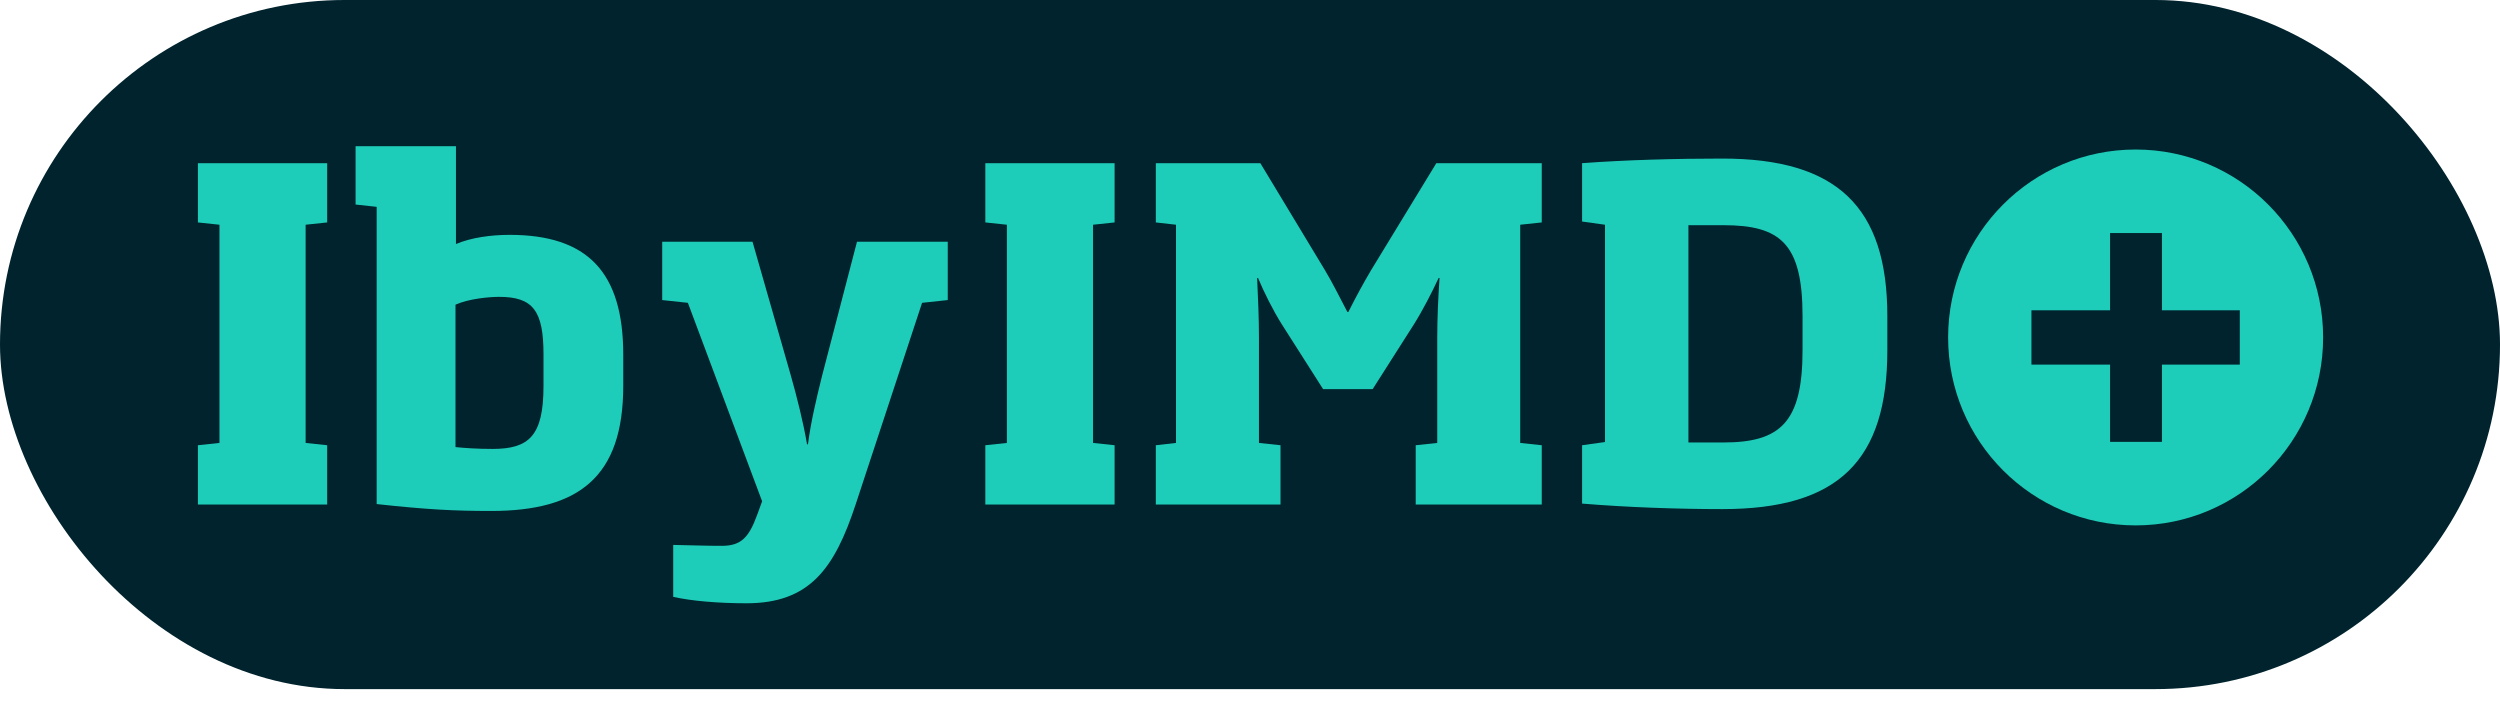 <svg height="34" viewBox="0 0 120 34" width="120" xmlns="http://www.w3.org/2000/svg"><g fill="none" fill-rule="evenodd"><rect fill="#00232d" height="33.077" rx="16.538" width="120"/><g fill="#1ecdb9" fill-rule="nonzero" transform="translate(9.5 7.016)"><path d="m6.204 17.2v-2.845l-1.034-.11v-10.474l1.034-.11v-2.845h-6.204v2.845l1.034.11v10.474l-1.034.11v2.845z"/><path d="m20.416 11.511v-1.499c0-3.969-1.716-5.755-5.456-5.755-.902 0-1.848.132-2.574.441v-4.697h-4.818v2.801l1.012.11v14.267c2.42.265 3.74.331 5.5.331 4.18 0 6.336-1.61 6.336-5.998zm-3.828 0c0 2.382-.682 3.021-2.442 3.021-.748 0-1.364-.044-1.782-.088v-6.836c.638-.287 1.628-.375 2.09-.375 1.628 0 2.134.662 2.134 2.756z"/><path d="m35.992 7.387v-2.801h-4.356l-1.672 6.417c-.286 1.147-.55 2.271-.682 3.308h-.044c-.176-1.036-.484-2.271-.792-3.352l-1.826-6.373h-4.334v2.801l1.232.132 3.564 9.526-.242.662c-.396 1.081-.77 1.477-1.694 1.477-.726 0-1.254-.022-2.332-.044v2.492c.858.198 2.178.309 3.52.309 3.036 0 4.224-1.676 5.236-4.741l3.19-9.681z"/><path d="m44 17.2v-2.845l-1.034-.11v-10.474l1.034-.11v-2.845h-6.204v2.845l1.034.11v10.474l-1.034.11v2.845z"/><path d="m51.964 17.2v-2.845l-1.034-.11v-5.028c0-.948-.044-1.941-.088-2.889h.044c.286.684.726 1.566 1.144 2.227l1.98 3.109h2.376l1.98-3.109c.418-.662.858-1.522 1.188-2.227h.044c-.066.948-.11 1.941-.11 2.889v5.028l-1.034.11v2.845h6.05v-2.845l-1.034-.11v-10.474l1.034-.11v-2.845h-5.06l-3.146 5.16c-.352.595-.748 1.323-1.078 1.985h-.044c-.352-.662-.704-1.389-1.078-2.007l-3.102-5.138h-5.016v2.845l.968.11v10.474l-.968.11v2.845z"/><path d="m81.092 9.791v-1.632c0-5.248-2.42-7.564-7.92-7.564-2.244 0-4.642.066-6.732.221v2.801l1.1.154v10.43l-1.1.154v2.801c2.112.176 4.576.265 6.732.265 5.588 0 7.92-2.337 7.92-7.63zm-4.07 0c0 3.462-1.056 4.432-3.806 4.432-.528 0-1.122 0-1.672 0v-10.43h1.672c2.75 0 3.806.882 3.806 4.366z"/></g><ellipse cx="102.51" cy="16.198" fill="#1ecdb9" rx="9" ry="9.021"/><path d="m10 6.315v-2.607h-3.736v-3.708h-2.491v3.708h-3.774v2.607h3.774v3.708h2.491v-3.708z" fill="#00232d" fill-rule="nonzero" transform="translate(97.51 11.186)"/></g></svg>